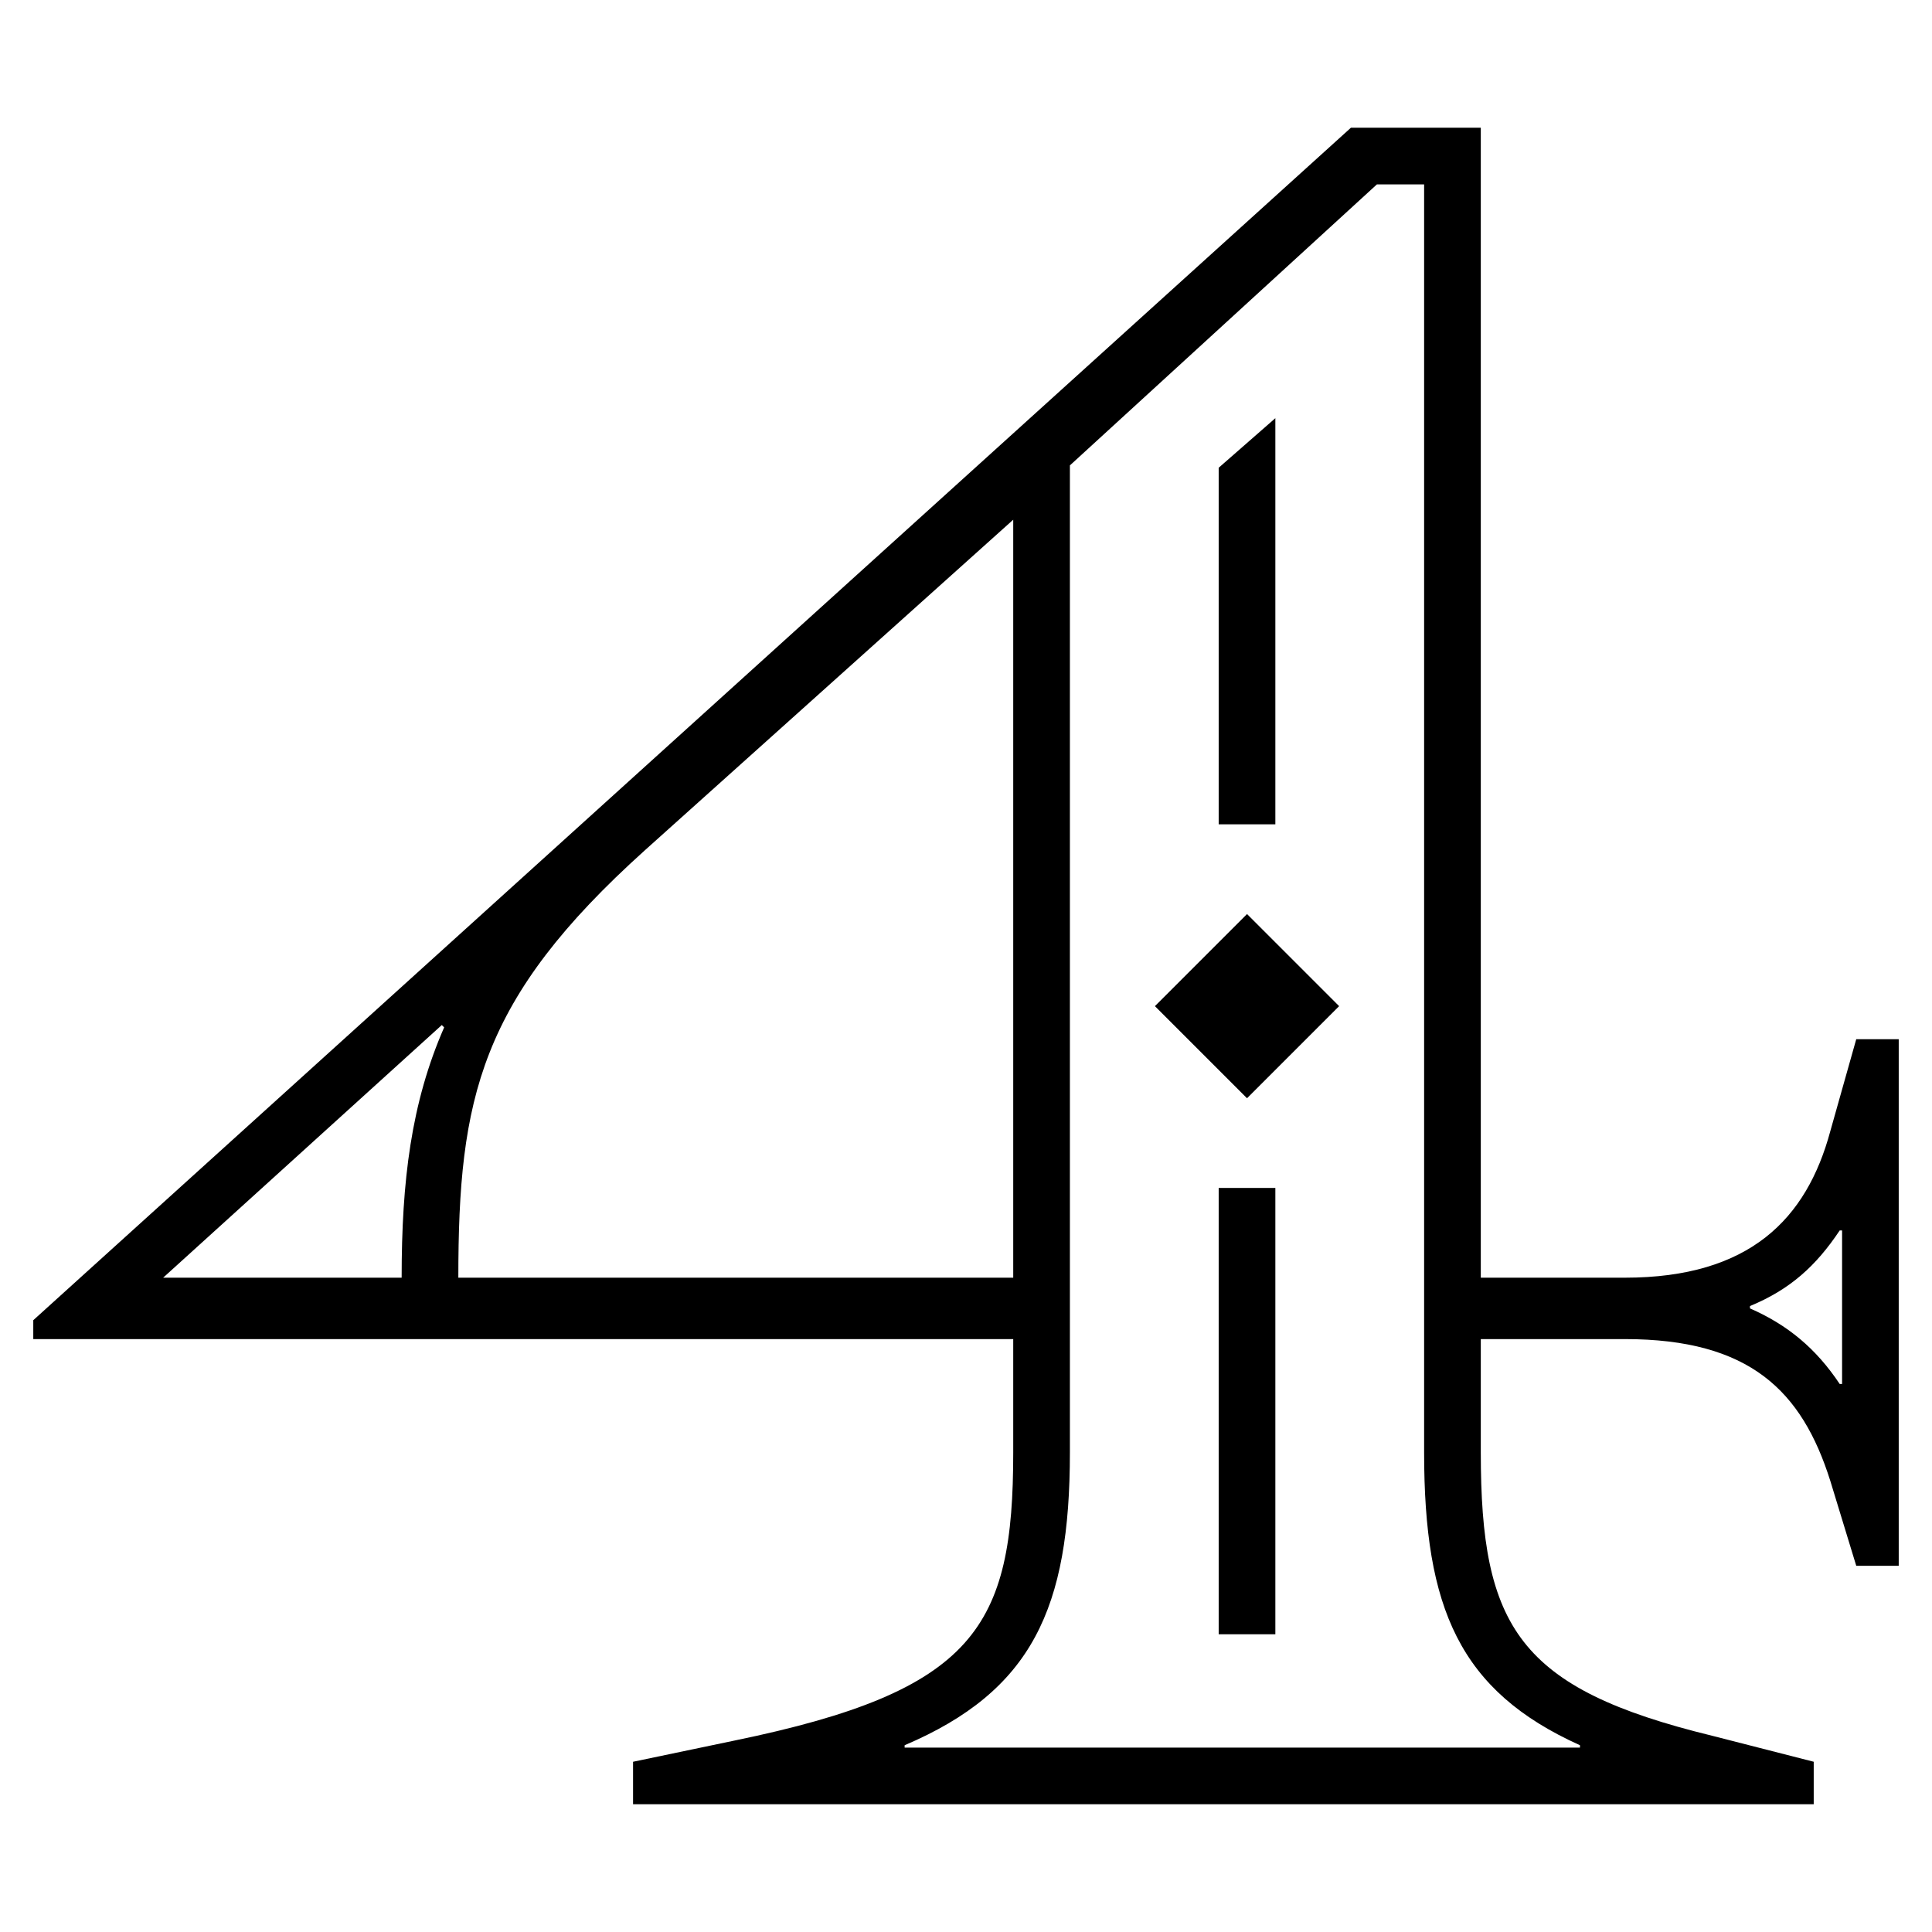 <svg enable-background="new 0 0 90 90" height="90" viewBox="0 0 90 90" width="90" xmlns="http://www.w3.org/2000/svg"><path d="m29.49 82.07 4.73-.989c11.22-2.311 12.98-5.281 12.98-13.42v-5.28h-45.65v-.881l61.381-55.55h6.05v53.57h6.71c5.83 0 8.47-2.75 9.57-6.82l1.21-4.29h1.979v24.53h-1.979l-1.21-3.96c-1.32-4.18-3.74-6.6-9.57-6.6h-6.71v5.28c0 8.14 1.76 11 10.78 13.199l4.729 1.21v1.98h-55zm-10.78-22.55c0-4.51.44-8.14 1.98-11.66l-.11-.109-12.98 11.769zm28.49 0v-35.31l-17.16 15.4c-7.7 6.931-8.689 11.55-8.689 19.91zm26.401 21.891v-.111c-5.61-2.53-7.26-6.38-7.26-13.64v-59.07h-2.2l-14.301 13.09v45.98c0 7.26-1.76 11.109-7.699 13.64v.11h31.46zm-19.8-34.541 4.29-4.29 4.29 4.29-4.29 4.29zm2.97-25.08 2.64-2.31v18.92h-2.64zm0 33.55h2.64v20.79h-2.64zm29.04 9.13v-7.15h-.111c-1.1 1.65-2.31 2.75-4.18 3.521v.109c1.76.771 3.08 1.87 4.18 3.521h.111z"/></svg>